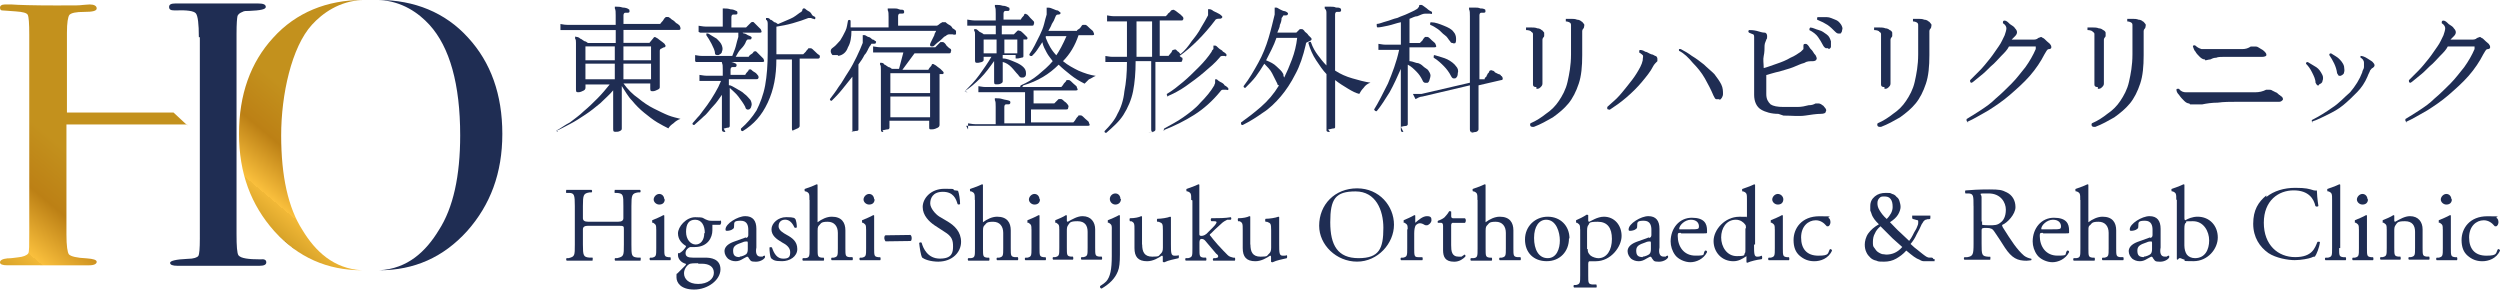 <?xml version="1.0" encoding="UTF-8"?><svg id="_レイヤー_2" xmlns="http://www.w3.org/2000/svg" xmlns:xlink="http://www.w3.org/1999/xlink" viewBox="0 0 504.15 58.39"><defs><style>.cls-1{fill:#1f2d53;}.cls-2{fill:url(#_名称未設定グラデーション_2);}.cls-3{fill:url(#_名称未設定グラデーション);}</style><linearGradient id="_名称未設定グラデーション" x1="52.67" y1="188.38" x2="83.07" y2="152.18" gradientTransform="translate(0 -143.8)" gradientUnits="userSpaceOnUse"><stop offset="0" stop-color="#c3911d"/><stop offset="0" stop-color="#d8a329"/><stop offset=".1" stop-color="#f1b837"/><stop offset=".1" stop-color="#fac03d"/><stop offset=".3" stop-color="#bc8015"/><stop offset=".5" stop-color="#c3911d"/></linearGradient><linearGradient id="_名称未設定グラデーション_2" x1="-7.06" y1="190.96" x2="26.54" y2="150.96" gradientTransform="translate(0 -143.8)" gradientUnits="userSpaceOnUse"><stop offset="0" stop-color="#c3911d"/><stop offset="0" stop-color="#d8a329"/><stop offset=".1" stop-color="#f1b837"/><stop offset=".1" stop-color="#fac03d"/><stop offset=".3" stop-color="#bc8015"/><stop offset=".5" stop-color="#c3911d"/></linearGradient></defs><path class="cls-1" d="M112.49,26.61h-.17v-.35c.7-.35,1.57-1.05,2.61-1.57.87-.7,1.92-1.39,2.79-2.26,1.05-.87,1.92-1.74,2.79-2.61s1.74-1.92,2.44-2.79h-4.88v.7s0,.35-.35.52-.7.35-1.05.35-.52,0-.52-.52v-9.41c0-.35,0-.7-.17-.87v-.35c0-.17.17,0,.35,0,0,0,.35,0,.7.35.17,0,.52.35.87.52.35,0,.52.35.7.35h5.57v-2.61h-11.15v-1.22c.17,0,.7.17,1.39.17h9.75v-1.92c0-.7,0-1.05-.17-1.39v-.35h.35c.35,0,.7,0,1.22.17.52,0,1.05.17,1.22.35.11,0,.17.12.17.35,0,.17,0,.35-.35.35h-.52c-.17,0-.35.17-.35.52v1.74h7.32c.17,0,.17-.17.35-.35.17-.17.35-.35.52-.7.17-.17.35-.35.35-.35h.52s.35.17.7.52c.35.17.52.35.87.7.35.17.52.35.7.52,0,0,.17.35.17.52s0,.35-.35.35h-11.15v2.61h5.23l.87-1.05c0-.17.35-.17.52,0,0,0,.35.17.52.35.17.17.52.35.7.52.17.17.52.35.52.52.17.17.17.35,0,.52-.35,0-.7.35-.87.35,0,0-.17.17-.17.35v7.32c0,.17,0,.35-.35.52s-.7.35-1.05.35-.52,0-.52-.52v-1.05h-5.4c.87,1.22,1.92,2.26,2.96,2.96,1.05.87,2.09,1.57,3.14,2.09s2.09,1.05,2.96,1.39,1.74.52,2.44.7c-.52.17-1.05.52-1.39.87-.52.35-.87.7-1.05,1.05-.7-.35-1.39-.7-2.26-1.22s-1.74-1.22-2.61-1.92-1.74-1.57-2.44-2.44c-.87-.87-1.39-1.92-2.09-2.96v8.54c0,.17,0,.35-.35.52s-.52.17-.87.17-.52,0-.52-.52v-7.84c-.7.87-1.74,1.74-2.61,2.61-1.05.87-1.92,1.57-2.96,2.26s-2.09,1.39-3.14,1.92-1.92,1.05-2.79,1.39l.35.17v.04ZM118.06,12.15h5.92v-2.79h-5.92v2.79ZM118.06,15.98h5.92v-3.14h-5.92v3.14ZM125.72,12.15h5.57v-2.79h-5.57s0,2.79,0,2.79ZM125.72,15.98h5.57v-3.14h-5.57s0,3.14,0,3.14Z"/><path class="cls-1" d="M146.28,26.61c-.35,0-.7,0-.7-.52v-6.97c-.52.7-1.05,1.57-1.74,2.26-.7.7-1.22,1.57-1.92,2.09-.7.7-1.39,1.22-1.92,1.74-.35,0-.35-.17-.35-.35.35-.35.87-1.05,1.39-1.57.52-.7,1.05-1.39,1.57-2.09s1.05-1.57,1.57-2.44.87-1.57,1.22-2.44h-4.35v-1.22c.17,0,.87.17,1.39.17h3.31v-1.22c0-.7,0-1.05-.17-1.39v-.35h.35c.35,0,.7,0,1.22.17.52,0,.87.17,1.22.35,0,0,.17,0,.17.35,0,0,0,.35-.35.35h-.52c-.17,0-.35.17-.35.52v1.05h2.96s.17-.35.35-.52c.17-.17.35-.35.35-.52,0,0,.35-.17.52,0,0,0,.35.35.7.52s.52.52.7.7c0,0,.17.35,0,.52,0,0,0,.17-.35.17h-5.57v1.22c.52,0,.87.35,1.57.7.52.35,1.05.52,1.57,1.05.52.35.87.87,1.22,1.22.17.35.35.87.17,1.22,0,.35-.35.7-.52.7h-.35s-.35-.17-.35-.52c-.35-.7-.87-1.39-1.39-2.09s-1.22-1.22-1.74-1.74v7.66s0,.35-.35.35-.52.17-.87.17l.35.7h0ZM140.18,12.33v-1.22c.17,0,.7.17,1.39.17h6.1c.17-.52.52-1.22.7-1.92.17-.7.35-1.39.52-1.92v-1.05h.35s.35,0,.7.35c.35,0,.52.17.87.35s.52.17.7.35c0,0,.17.17,0,.35,0,.17-.17.17-.35.17h-.35s-.17,0-.35.35c-.17.52-.52,1.05-1.05,1.57s-.7,1.05-1.05,1.57h2.61s.17-.35.52-.52.35-.35.52-.52c0,0,.35-.17.52,0l.7.7c.35.35.52.52.7.7,0,0,.17.35.17.52,0,0,0,.17-.35.17h-13.41l-.17-.17h.01ZM140.88,6.41v-1.22c.17,0,.87.17,1.39.17h3.48V1.71h.35c.35,0,.7,0,1.22.17.52,0,.87.17,1.22.35,0,0,.17,0,.17.35,0,.17,0,.35-.35.35h-.52c-.17,0-.35.17-.35.52v2.09h2.96s.17-.17.52-.52c.17-.17.35-.35.52-.52,0,0,.35-.17.52,0l.7.7c.35.35.52.52.7.7,0,0,.17.35.17.52,0,0,0,.17-.35.17h-12.02l-.35-.17h.02ZM144.89,11.11c-.35,0-.7,0-.7-.35,0-.52-.35-1.22-.7-1.92-.35-.7-.7-1.22-1.05-1.74v-.35h.35c.52.35,1.22.7,1.74,1.05.52.52.87.87,1.05,1.39s.17.87,0,1.22c0,.35-.35.52-.7.7h0ZM160.22,26.44c-.35,0-.52,0-.52-.52v-13.93h-3.14c0,3.31-.52,6.1-1.74,8.71s-2.79,4.35-5.05,5.75c0,0-.17,0-.35-.17v-.35c1.22-1.05,2.26-2.26,3.14-3.66.7-1.39,1.39-3.14,1.74-5.05.35-1.92.52-4.18.52-6.79v-5.4c0-.52,0-.87-.35-1.05v-.35h.35s.35,0,.52.35c.35,0,.52.35.87.52.35,0,.52.35.7.35.87-.35,1.57-.7,2.44-1.05s1.39-.87,1.92-1.22c.35-.17.52-.35.52-.52,0,0,0-.17.17-.35h.35s.35.35.7.52.52.35.7.7.52.35.7.52v.35s-.17.17-.35,0c-.17,0-.52-.17-.52-.17h-.52c-.87.35-1.92.7-3.14,1.05s-2.26.52-3.31.7v5.57h5.4s.35-.35.52-.52c.17-.35.52-.52.52-.7h.52c.17,0,.52.35.87.7s.52.52.87.7c0,.17.17.35,0,.52,0,0,0,.17-.35.17h-3.66v13.59s0,.35-.52.52c-.35.17-.7.35-1.05.35l.52.17h.01Z"/><path class="cls-1" d="M172.41,26.61c-.35,0-.52,0-.52-.35v-10.8c-.7.87-1.39,1.74-2.09,2.61s-1.39,1.57-2.09,2.26c-.23,0-.35-.12-.35-.35.52-.7,1.22-1.57,1.74-2.44.7-.87,1.22-1.92,1.92-2.96.7-1.05,1.22-2.09,1.74-3.14s.87-1.92,1.22-2.79v-1.57h.35c.17,0,.35.17.7.35.35,0,.7.35.87.52.35,0,.52.35.7.35,0,0,.17.17,0,.35,0,.17-.17.17-.35.17h-.52s-.17.35-.35.52c-.35.52-.52,1.22-1.05,1.74-.35.7-.7,1.22-1.22,1.92v13.06c0,.17,0,.35-.52.35s-.7.17-1.05.17h.87v.03ZM168.93,11.11h-1.05c-.17-.17-.35-.52-.35-.7,0-.35,0-.52.52-.87s.87-.87,1.39-1.39c.35-.52.7-1.22,1.05-1.92s.35-1.39.52-2.09c.17-.17.35-.17.52,0v1.39h7.66v-2.09c0-.7,0-1.05-.17-1.39v-.35h1.22c.35,0,.7,0,1.05.17.35.17.7,0,.87.17,0,0,.17,0,.17.35,0,.17,0,.35-.35.35h-.52c-.17,0-.35.17-.35.52v1.92h7.84s.35-.17.52-.35.35-.17.52-.35h.7s.35.35.7.52.52.35.7.7c.35.17.52.35.7.52v.7s-.35.17-.7,0h-.7s-.35,0-.7.35c-.17,0-.52.35-.87.7-.35.35-.7.52-1.05.87-.35.35-.52.52-.7.52-.35,0-.52,0-.52-.35,0-.17.17-.52.35-.87.17-.35.35-.7.52-1.05,0-.35.35-.7.35-.87h-17.07c0,1.22-.17,2.44-.7,3.31-.35,1.05-1.05,1.57-1.92,1.74l-.17-.17h.02ZM178.16,26.61c-.35,0-.52,0-.52-.52v-12.02c0-.52,0-.87-.17-1.05v-.35h.35s.35,0,.52.35c.17,0,.52.35.87.52.35,0,.52.35.7.35h1.39l.87-3.31h-6.1v-1.22c.17,0,.87.17,1.39.17h11.15s.35-.35.52-.52.35-.35.52-.52h.52c.17,0,.52.35.7.7.35.35.52.52.87.7,0,0,.17.35,0,.52,0,.17,0,.35-.35.35h-6.97l-2.44,3.31h5.23s.17-.35.35-.52c0,0,.35-.35.35-.52s.35-.17.52,0c0,0,.35.17.52.35.17.17.52.35.7.52s.35.35.52.52.17.35,0,.52h-.7v10.28s0,.35-.35.52-.7.35-1.22.35-.52,0-.52-.52v-1.22h-8.01v1.39s0,.35-.35.35-.7.17-1.05.17l.17.35h.02ZM179.55,18.77h8.01v-4.01h-8.01v4.01ZM179.55,23.65h8.01v-4.18h-8.01v4.18Z"/><path class="cls-1" d="M195.05,18.6c-.35,0-.35-.17-.35-.35.87-.87,1.92-1.92,2.79-3.14s1.74-2.44,2.44-3.66h-1.57v.7s0,.17-.35.35c-.17,0-.52.17-.87.17s-.52,0-.52-.52v-5.23c0-.35,0-.52-.17-.7v-.35h.35c.17,0,.52.35.7.52.35.17.7.35.87.52h2.44v-1.74h-5.75v-1.22c.17,0,.87.17,1.39.17h4.35v-1.39c0-.7,0-1.05-.17-1.39v-.35h.35c.35,0,.7,0,1.22.17.52,0,.87.17,1.22.35.11,0,.17.12.17.35q0,.35-.35.35h-.52c-.17,0-.35.17-.35.52v1.22h3.48s.17-.35.35-.52c.17-.17.35-.35.35-.52s.35-.17.52,0c.17,0,.35.35.7.7s.52.52.7.7c0,0,.17.35,0,.52,0,.17,0,.35-.35.35h-6.1v1.74h2.44s.17-.17.35-.35.17-.17.35-.35.35,0,.52,0,.52.35.7.52c.17.17.52.52.7.7.17.17.17.35,0,.52h-.7v3.31c0,.17,0,.35-.35.35-.17,0-.52.17-.87.17h-.35v-.7h-2.61v.7c.87,0,1.57.35,2.44.7s1.39.7,1.74,1.05.52.7.52,1.22c0,.35,0,.7-.52.87h-.52s-.35-.17-.52-.52c-.52-.52-.87-1.05-1.39-1.57-.52-.52-1.05-.87-1.74-1.05v3.83c0,.17,0,.35-.35.52s-.52.17-.87.17-.52,0-.52-.52v-4.18c-.87,1.22-1.74,2.44-2.79,3.48s-2.09,1.92-3.14,2.61l.52.17v.03ZM195.22,26.09v-1.22c.17,0,.87.17,1.39.17h4.18v-3.48c0-.7,0-1.05-.17-1.39v-.35h.35c.35,0,.7,0,1.22.17s1.05.17,1.39.35c0,0,.17,0,.17.35,0,0,0,.35-.35.35h-.52c-.17,0-.35.17-.35.52v3.31h4.18v-6.27h-9.41v-1.22c.17,0,.87.17,1.39.17h15.33s.35-.35.52-.7c.35-.35.52-.52.52-.7h.52c.17,0,.52.35.87.7s.7.52.7.7.17.35.17.52c0,0,0,.17-.35.17h-8.54v2.61h4.18l.87-.87h.52c.17,0,.52.35.7.52.35.17.52.52.7.7,0,0,.17.35,0,.52,0,.17,0,.35-.35.35h-7.14v2.61h8.54s.35-.35.52-.7.52-.52.52-.7h.52c.17,0,.52.35.87.7s.7.52.7.7.17.35.17.52c0,0,0,.17-.35.17h-24.56l.35.7.03.02ZM198.36,10.76h2.61v-2.79h-2.61v2.79ZM202.54,10.76h2.61v-2.79h-2.61v2.79ZM206.02,17.73c-.35,0-.35-.35-.17-.52,1.22-.52,2.44-1.22,3.48-2.09s2.09-1.74,2.96-2.79c-.35-.52-.87-1.05-1.22-1.74s-.7-1.22-.87-2.09c-.35.52-.7,1.05-1.05,1.57s-.7.87-1.05,1.22c-.35,0-.52,0-.52-.35.35-.52.7-1.05,1.05-1.74.35-.7.7-1.39,1.05-2.09.35-.7.7-1.57.87-2.26s.35-1.39.52-1.92v-1.39h.35s.35,0,.7.17.52.17.87.35c.35,0,.52.17.7.35.17,0,.17.17.17.35,0,0-.17.17-.35.17-.35,0-.52,0-.7.52s-.35.87-.7,1.39c-.17.52-.52,1.05-.7,1.39h5.75s0-.17.35-.35.35-.35.52-.52c0,0,.17-.35.35-.35h.52c.17,0,.52.35.87.7s.7.52.7.7c0,0,.17.35.17.52,0,0,0,.17-.35.17h-2.79c-.7,2.09-1.74,3.83-3.14,5.23,1.05.87,2.09,1.39,3.14,1.92,1.22.52,2.26.87,3.48,1.05-.52.17-.87.52-1.39.7-.35.35-.7.7-.87.87-1.05-.52-1.92-1.05-2.79-1.74s-1.74-1.39-2.44-2.09c-1.92,1.92-4.18,3.31-7.14,4.18l-.35.52h.02ZM212.81,11.46c.87-1.22,1.57-2.61,2.26-4.18h-4.18v.35c.52,1.39,1.22,2.61,2.26,3.66l-.35.17h.01Z"/><path class="cls-1" d="M232.67,26.61c-.35,0-.52,0-.52-.52v-13.76h-3.14c0,2.26-.17,4.35-.52,6.1-.35,1.74-1.05,3.31-1.92,4.7s-2.09,2.44-3.48,3.66c-.35,0-.35-.17-.35-.35,1.05-1.05,2.09-2.26,2.61-3.48.7-1.22,1.22-2.79,1.39-4.53.35-1.74.52-3.66.52-5.92h-4.35v-1.22c.17,0,.87.17,1.39.17h2.96v-7.14h-4.01v-1.22c.17,0,.7.17,1.39.17h10.45l.35-.35c0-.17.35-.35.52-.52,0,0,.17-.35.35-.35,0,0,.35-.17.52,0,0,0,.35.17.52.35.17.17.52.35.7.52s.35.35.52.52c0,0,.17.35,0,.52-.17.17,0,.17-.35.17h-4.35v7.14h1.74c.17,0,0-.17.35-.35,0-.17.35-.35.35-.52s.17-.35.35-.35c0,0,.35-.17.52,0,0,0,.17.17.35.35.17,0,.35.35.52.52.87-.7,1.57-1.57,2.26-2.61.7-.87,1.39-1.74,1.92-2.79.52-.87,1.05-1.74,1.39-2.44v-1.22h.35c.17,0,.52.17.7.35.35.17.7.35,1.05.52s.52.35.7.52c0,0,.17.17,0,.35,0,0-.17.17-.35.17-.52,0-.87,0-1.05.35-1.05,1.39-2.26,2.79-3.48,4.01-1.22,1.22-2.44,2.26-3.66,3.14.17.17.35.35.52.35,0,0,.17.35,0,.52,0,.17,0,.35-.35.35h-5.05v13.59c0,.17,0,.35-.52.52s-.7.17-.87.17l1.05-.17h0ZM229.19,11.46h3.14v-7.14h-3.14v7.14ZM234.94,26.44c-.17,0-.35-.35-.17-.52,1.22-.7,2.61-1.39,3.83-2.26s2.44-1.74,3.48-2.96c1.05-1.05,2.09-2.26,2.79-3.48,0-.17.17-.35.17-.52v-.7h.35s.35.35.7.52c.35.17.7.35.87.7.35.17.52.35.7.52,0,0,.17.35,0,.35,0,0-.17.17-.35,0h-.7s-.35,0-.52.35c-1.57,1.92-3.31,3.48-5.23,4.7s-4.01,2.26-6.27,3.14l.35.17h0ZM235.64,19.47c-.17,0-.35-.17-.35-.52,1.22-.7,2.26-1.57,3.31-2.44s2.09-1.92,3.14-2.96c1.05-1.05,1.92-2.09,2.61-3.14,0-.17.17-.35.35-.52v-.7h.35c.17,0,.35.17.7.52s.7.35.87.7c.35.17.52.35.7.52v.35s-.17.17-.35,0h-.52s-.35,0-.52.35c-.87,1.05-1.92,1.92-3.14,2.96-1.22,1.05-2.44,1.92-3.66,2.79s-2.61,1.57-3.83,2.09h.35,0Z"/><path class="cls-1" d="M250.61,25.22c-.35,0-.35-.17-.35-.52,1.22-.87,2.61-1.92,4.01-3.14s2.61-2.61,3.66-4.35c0,0-.35,0-.35-.35-.35-.7-.7-1.39-1.05-2.09s-1.05-1.39-1.57-1.92c-.52.87-1.22,1.92-1.74,2.61s-1.39,1.57-2.09,2.26c-.23,0-.35-.12-.35-.35,1.22-1.57,2.09-3.14,2.96-4.7s1.57-3.31,2.09-5.05.87-3.31,1.22-4.7v-1.39h.35c.17,0,.35.17.7.35s.7.35.87.35.52.17.7.35c0,0,.17.17,0,.35,0,0,0,.17-.35.17h-.52s-.17.35-.35.52c0,.52-.17,1.05-.35,1.39,0,.52-.35,1.05-.52,1.57h3.83l.35-.35.35-.35h.52s.35.17.52.52c.17.17.52.35.7.7.17.17.35.35.52.52.17.17.17.35,0,.52l-.7.35c-.17,0-.35.17-.35.52-.52,2.26-1.22,4.35-2.09,5.92-.87,1.74-1.92,3.31-2.96,4.53-1.05,1.22-2.26,2.44-3.66,3.31-1.22.87-2.61,1.74-4.01,2.44h.01ZM258.97,15.64c.52-1.05,1.05-2.26,1.57-3.66s.87-2.79,1.05-4.35h-4.18c-.52,1.57-1.39,3.14-2.09,4.53.87.35,1.57.7,2.09,1.22s1.05.87,1.39,1.57c0,.17,0,.35.17.7h0ZM268.2,26.61c-.35,0-.7,0-.7-.35v-11.32c-.7-.7-1.39-1.74-2.09-2.79-.7-1.05-1.22-2.26-1.57-3.48,0-.17.35-.35.52-.17.35,1.05.87,1.92,1.39,2.61s1.05,1.39,1.74,2.09V2.75c0-.52,0-.7-.35-1.05v-.35h1.22c.35,0,.7,0,1.05.17.35,0,.7,0,.87.17.11,0,.17.12.17.35q0,.35-.35.35h-.52c-.17,0-.35.17-.35.52v11.32c1.05.7,2.26,1.22,3.48,1.57,1.22.35,2.44.7,3.66.87-.52.17-1.05.52-1.39,1.05-.35.35-.7.87-.87,1.22-.7-.17-1.39-.52-2.26-1.05s-1.74-1.05-2.61-1.74v9.41c0,.17,0,.35-.35.35s-.52.17-1.05.17l.35.52h.01Z"/><path class="cls-1" d="M283.01,26.61c-.35,0-.52,0-.52-.52v-12.19c-.7,1.57-1.39,3.14-2.26,4.7-.87,1.39-1.74,2.79-2.61,3.83-.17,0-.35,0-.52-.35.87-1.39,1.74-3.14,2.79-5.23.87-2.09,1.74-4.35,2.26-6.79h-4.18v-1.22c.17,0,.87.17,1.39.17h3.14v-4.53c-.87.17-1.74.52-2.61.7-.87.17-1.57.35-2.09.35,0,0-.17,0-.17-.35v-.35c.52,0,1.22-.35,1.92-.52s1.39-.52,2.26-.7c.7-.35,1.39-.52,2.09-.87s1.22-.52,1.74-.87c.17,0,.35-.35.52-.52,0-.17,0-.35.17-.35h.35c.17,0,.52.35,1.05.7.35.35.7.52,1.05.7v.35s-.17.17-.35,0h-1.05c-.52,0-1.05.35-1.57.52-.52,0-1.05.35-1.57.52v4.88h2.09s.35-.35.52-.52c.17-.35.35-.52.52-.7h.52c.17,0,.52.35.87.7.35.35.7.52.7.7,0,0,.17.35.17.52,0,0,0,.17-.35.17h-5.05v2.79c.35,0,.87.17,1.39.35.52,0,1.05.35,1.39.7s.87.52,1.05.87c.35.52.52.87.35,1.39s-.17.87-.52,1.05h-.52s-.35,0-.52-.52c-.35-.7-.7-1.22-1.22-1.74-.52-.52-1.05-1.05-1.74-1.39v12.02s0,.35-.52.35c-.35,0-.7.17-.87.17l.52,1.05v-.02ZM296.94,26.61c-.35,0-.52,0-.52-.52v-8.88l-9.58,2.26c-.52,0-1.05.35-1.39.52l-.52-1.05h1.74l9.75-2.26V3.27c0-.7,0-1.05-.17-1.39v-.35h1.22c.35,0,.7,0,1.05.17.35,0,.52,0,.87.17.11,0,.17.12.17.35,0,.17,0,.35-.35.35h-.52c-.17,0-.35.17-.35.52v12.89h1.05c0-.35.17-.35.35-.52,0,0,0-.17.17-.35,0-.17.17-.35.35-.52,0-.17.17-.35.17-.35,0,0,.35-.17.52,0,0,0,.35,0,.52.35l.7.35c.17,0,.52.17.52.35.17,0,.35.35.35.52s0,.35-.35.35l-4.53,1.05v8.88s0,.35-.52.52c-.35,0-.7.17-1.05.17l.35-.17h0ZM293.46,8.67s-.35.17-.52,0c-.17,0-.35,0-.52-.35-.35-.35-.52-.87-1.05-1.22s-.87-.87-1.39-1.22-1.05-.7-1.57-.87v-.35s0-.17.17-.17c.87,0,1.74.35,2.61.7s1.57.7,1.92,1.22c.35.35.52.87.52,1.39s0,.87-.35,1.05l.17-.17h0ZM293.63,15.81h-.52c-.17,0-.35-.17-.52-.52-.35-.7-.87-1.39-1.39-1.92s-1.22-1.22-2.09-1.74c0-.35,0-.52.17-.52,1.05.35,1.92.52,2.61.87s1.39.87,1.74,1.39c.35.35.52.87.35,1.39,0,.52-.17.87-.52,1.05h.17,0Z"/><path class="cls-1" d="M309.84,17.56c-.52,0-.7-.17-.7-.52V6.93c0-.17,0-.35-.35-.52,0-.17-.52-.35-1.05-.35v-.52h1.05c.35,0,.87,0,1.22.17.35,0,.7.17.87.35.17,0,.35.35.52.52v.7c0,.17-.35.35-.35.7v8.71c0,.35,0,.52-.35.87s-.52.35-.87.35v-.35h.01ZM308.97,25.57c-.35,0-.52-.35-.35-.7,1.22-.52,2.26-1.22,3.14-1.92,1.05-.7,1.92-1.57,2.61-2.61s1.39-2.26,1.74-3.83.7-3.31.7-5.57v-5.75c0-.35,0-.52-.35-.7,0,0-.35-.17-.7-.17v-.35c0-.11,0-.17,0-.17h1.05c.35,0,.87,0,1.22.17.35,0,.7.17.87.35.17,0,.35.35.52.52s0,.52,0,.7-.35.35-.35.7v4.88c0,2.26-.17,4.18-.7,5.75-.52,1.57-1.22,2.96-2.09,4.01s-1.92,1.92-3.14,2.79c-1.22.7-2.44,1.39-3.83,1.92h-.35v-.02Z"/><path class="cls-1" d="M324.47,22.09s-.35,0-.35-.17v-.35c.52-.52,1.22-1.05,1.92-1.74s1.39-1.57,2.09-2.44c.7-.87,1.39-1.74,1.92-2.61s1.05-1.74,1.22-2.61c0-.52.17-.87,0-1.05,0,0-.35-.35-.7-.52v-.35s0-.17.17-.17.52,0,1.05.35c.35,0,.7.35,1.22.52.35,0,.7.35.87.35s.35.35.35.52v.52l-.35.35s-.35.35-.52.7c-.52,1.05-1.39,2.09-2.26,3.14-.87,1.05-1.92,2.09-3.14,3.14s-2.26,1.74-3.31,2.44h-.17v-.02ZM346.77,20h-.7c-.17,0-.35-.35-.52-.7-.52-1.22-1.05-2.26-1.74-3.48s-1.57-2.26-2.44-3.14c-.87-1.05-1.74-1.92-2.79-2.44v-.35h.35c.7.35,1.57.87,2.26,1.39.87.52,1.57,1.05,2.44,1.74.7.7,1.39,1.22,2.09,1.92.52.7,1.05,1.39,1.39,2.09.35.7.35,1.39.35,1.92s-.35,1.05-.7,1.22v-.17h0Z"/><path class="cls-1" d="M358.61,22.96c-1.39,0-2.61-.35-3.48-.87s-1.39-1.57-1.39-2.96V7.45c0-.17,0-.35-.17-.52,0,0-.52-.17-.87-.35-.17-.17-.17-.35,0-.52.35,0,.87,0,1.57.17s1.05.35,1.57.35c.35,0,.52.35.52.7s0,.52-.17.7c0,.17-.35.7-.35,1.22s0,1.39-.17,2.09,0,1.57,0,2.44c.7-.17,1.57-.52,2.61-.87s1.92-.7,2.79-1.22c.87-.35,1.57-.87,2.09-1.22.17-.17.35-.35.52-.52v-.7c0-.35.17-.35.52-.35.17,0,.52.35.7.7s.52.52.7.87.35.52.52.7c.17.35.35.7.17.87,0,.17-.35.35-.7.35-.7,0-1.22,0-1.74.35-.7.17-1.39.52-2.26.87s-1.74.52-2.79.87c-.87.17-1.92.52-2.61.7v3.83c0,1.05.35,1.57.87,2.09.52.35,1.39.52,2.61.52h2.79c.87,0,1.57-.17,2.26-.35.7,0,1.05-.17,1.39-.35h.7c.17,0,.52.17.7.35.17,0,.35.35.52.52.17.17.35.52.17.7,0,.35-.35.52-1.05.52-.87,0-1.92.17-3.14.35s-2.79,0-4.35,0l-1.04-.35h0ZM368.71,9.72h-.52s-.35-.17-.52-.52c-.35-.7-.7-1.22-1.05-1.74s-1.05-1.05-1.74-1.39c0-.17,0-.35.17-.52.52,0,1.05.35,1.74.52s1.05.52,1.57.87.7.87.87,1.39v1.05c0,.35-.35.52-.52.52v-.17h0ZM371.32,6.76h-.52c-.17,0-.35,0-.7-.35-.52-.52-1.05-1.05-1.57-1.39s-1.22-.7-2.09-1.05v-.35c0-.11.06-.17.17-.17h1.74c.7,0,1.22.35,1.74.52.52.17.87.52,1.22,1.05.17.35.35.7.17,1.05,0,.35-.17.52-.35.7h.19Z"/><path class="cls-1" d="M380.03,17.56c-.52,0-.7-.17-.7-.52V6.93c0-.17,0-.35-.35-.52,0-.17-.52-.35-1.05-.35v-.52h1.05c.35,0,.87,0,1.22.17.35,0,.7.17.87.35.17,0,.52.35.52.52v.7c0,.17-.35.35-.35.7v8.71c0,.35,0,.52-.35.87s-.52.35-.87.35v-.35h.01ZM378.98,25.57c-.35,0-.52-.35-.35-.7,1.22-.52,2.26-1.22,3.14-1.92,1.05-.7,1.92-1.57,2.61-2.61s1.39-2.26,1.74-3.83.7-3.31.7-5.57v-5.75c0-.35,0-.52-.35-.7,0,0-.35-.17-.7-.17v-.52h1.05c.35,0,.87,0,1.22.17.35,0,.7.17.87.35.17,0,.35.35.52.52s0,.52,0,.7-.35.35-.35.7v4.88c0,2.26-.17,4.18-.7,5.75-.52,1.57-1.22,2.96-2.09,4.01s-1.92,1.92-3.14,2.79c-1.22.7-2.44,1.39-3.83,1.92h-.35v-.02Z"/><path class="cls-1" d="M396.93,24.7s-.17,0-.35-.35v-.35c.87-.52,1.74-1.05,2.79-1.74s2.09-1.39,3.14-2.44c1.05-.87,2.09-1.92,3.14-2.96,1.05-1.05,1.92-2.26,2.79-3.31.87-1.22,1.57-2.44,2.09-3.66v-.52h-5.4c-.35.7-.87,1.22-1.57,1.92s-1.22,1.39-2.09,2.09c-.7.7-1.39,1.39-2.09,1.92s-1.22,1.05-1.74,1.39c-.35,0-.35-.17-.35-.52.52-.52,1.22-1.22,1.92-1.92s1.39-1.57,2.09-2.44,1.22-1.74,1.74-2.44.87-1.57,1.22-2.26c.17-.52.35-1.05.35-1.39s-.17-.7-.7-1.05c0-.35,0-.52.35-.52s.7.35,1.05.7c.52.35.87.52,1.05.87.52.52.52,1.05,0,1.57l-.35.35s-.17.17-.35.35h4.18c.52,0,.87,0,1.22-.35.17,0,.35-.17.52-.17s.17,0,.35.17c.17,0,.52.35.87.7s.7.52.7.7c.17.17.17.35.17.52s-.17.35-.52.35-.52.52-.87,1.05c-.7,1.39-1.74,2.96-2.96,4.35s-2.61,2.61-4.01,3.83-2.96,2.26-4.35,3.14c-1.57.87-2.96,1.74-4.18,2.26l.17.17h-.02Z"/><path class="cls-1" d="M423.06,17.56c-.52,0-.7-.17-.7-.52V6.93c0-.17,0-.35-.35-.52,0-.17-.52-.35-1.05-.35v-.52h1.05c.35,0,.87,0,1.22.17.35,0,.7.17.87.35.17,0,.52.35.52.52v.7c0,.17-.35.35-.35.7v8.71c0,.35,0,.52-.35.87s-.52.35-.87.35v-.35h.01ZM422.19,25.57c-.35,0-.52-.35-.35-.7,1.22-.52,2.26-1.22,3.14-1.92,1.05-.7,1.92-1.57,2.61-2.61s1.39-2.26,1.74-3.83.7-3.31.7-5.57v-5.75c0-.35,0-.52-.35-.7,0,0-.35-.17-.7-.17v-.52h1.05c.35,0,.87,0,1.22.17.35,0,.7.17.87.35.17,0,.35.35.52.52s0,.52,0,.7-.35.35-.35.7v4.88c0,2.26-.17,4.18-.7,5.75-.52,1.57-1.22,2.96-2.09,4.01s-1.92,1.92-3.14,2.79c-1.22.7-2.44,1.39-3.83,1.92h-.35v-.02Z"/><path class="cls-1" d="M441.52,20.87c-.35,0-.7-.17-1.05-.52s-.7-.7-1.05-1.22c-.35-.35-.52-.7-.52-1.05,0,0,0-.17.17-.17h.35c.35.52.87.7,1.39.7h13.93c.87,0,1.57-.17,2.26-.52h.52c.17,0,.52,0,.7.17,0,0,.35.17.7.35.17,0,.52.35.7.52.17,0,.35.35.52.35.17.17.35.52.17.7s-.35.35-.7.35h-8.54c-1.39,0-2.61,0-3.83.17-1.22,0-2.26.17-3.14.35h-2.44l-.17-.17h.03ZM444.66,11.99c-.35,0-.7-.17-1.05-.52s-.7-.7-.87-1.05c-.35-.35-.35-.7-.52-1.05,0-.17.17-.35.52-.17.35.35.7.52,1.22.7h8.19c.7,0,1.22-.17,1.74-.52h1.05c.35,0,.7.35,1.05.52s.52.35.7.52c.35.35.35.52.35.7s-.35.35-.87.35h-7.84c-.52,0-1.05,0-1.39.17-.52,0-.87.17-1.22.35-.35,0-.7.17-1.05.17v-.17h-.01Z"/><path class="cls-1" d="M467.65,17.21h-.35s-.17-.17-.35-.52c0-.7-.35-1.39-.7-2.09s-.7-1.22-1.22-1.74c0-.17,0-.35.35-.35.52.35,1.22.7,1.74,1.05s.87.87,1.22,1.57c.17.35.17.87,0,1.22,0,.35-.35.52-.7.7v.17h.01ZM466.43,24.7c-.17,0-.35-.35-.17-.52,1.39-.7,2.79-1.57,4.01-2.44,1.39-.87,2.44-2.09,3.66-3.14,1.05-1.22,1.92-2.61,2.44-4.01,0-.35.35-.7.35-1.05v-.87c0-.52-.35-.87-.7-1.05v-.35c.35,0,.87.17,1.39.52s.87.52,1.05.7c.52.52.52.87,0,1.22-.17,0-.35.35-.52.52,0,.17-.35.7-.52,1.22-.52,1.22-1.22,2.26-2.09,3.14s-1.74,1.74-2.79,2.61-2.09,1.39-3.14,1.92c-1.05.52-2.09,1.05-3.14,1.39l.17.17v.02ZM472,15.29h-.35s-.17-.17-.35-.52c-.17-1.39-.87-2.61-1.57-3.66,0-.17,0-.35.35-.35.52.35,1.22.7,1.57,1.05s.87.87,1.05,1.57c0,.35.17.87,0,1.22,0,.35-.35.52-.7.7h0Z"/><path class="cls-1" d="M485.42,24.7s-.17,0-.35-.35v-.35c.87-.52,1.74-1.05,2.79-1.74s2.09-1.39,3.14-2.44c1.05-.87,2.09-1.92,3.14-2.96,1.05-1.05,1.92-2.26,2.79-3.31.87-1.22,1.57-2.44,2.09-3.66v-.52h-5.4c-.35.7-.87,1.22-1.57,1.92s-1.22,1.39-2.09,2.09c-.7.7-1.39,1.39-2.09,1.92s-1.22,1.05-1.74,1.39c-.35,0-.35-.17-.35-.52.52-.52,1.22-1.22,1.92-1.92s1.39-1.57,2.09-2.44,1.22-1.74,1.74-2.44.87-1.57,1.22-2.26c.17-.52.35-1.05.35-1.39s-.17-.7-.7-1.05c0-.35,0-.52.35-.52s.7.35,1.05.7c.52.35.87.52,1.05.87.52.52.52,1.05,0,1.57l-.35.35s-.17.17-.35.35h4.18c.52,0,.87,0,1.22-.35.17,0,.35-.17.52-.17s.17,0,.35.17c.17,0,.52.35.87.7s.7.52.7.7c.17.17.17.35.17.52s-.17.35-.52.35-.52.52-.87,1.05c-.7,1.39-1.74,2.96-2.96,4.35s-2.61,2.61-4.01,3.83-2.96,2.26-4.35,3.14c-1.57.87-2.96,1.74-4.18,2.26l.17.17h-.02Z"/><path class="cls-1" d="M118.57,45.53c-.68,0-1.02.24-1.02.71v3.06c0,2.24.1,2.55,1.33,2.65h.61c.1.1,0,.51,0,.61h-5.2c-.1,0-.2-.41,0-.51h.41c1.22-.31,1.22-.51,1.22-2.75v-7.75c0-2.24-.1-2.65-1.22-2.65h-.51c-.1-.1,0-.51,0-.61h5.1c.1,0,.2.41,0,.51h-.41c-1.22.2-1.33.51-1.33,2.75v2.45c0,.47.34.71,1.02.71h6.12c.68,0,1.02-.24,1.02-.71v-2.45c0-2.24,0-2.55-1.33-2.65h-.41c-.1-.1,0-.51,0-.61h5.1c.1,0,.2.41,0,.51h-.41c-1.22.2-1.33.51-1.33,2.75v7.75c0,2.24,0,2.55,1.33,2.65h.51c.1.1,0,.51,0,.61h-5.1c-.1,0-.2-.41,0-.51h.41c1.33-.31,1.33-.51,1.33-2.75v-3.06c0-.61,0-.71-1.02-.71,0,0-6.22,0-6.22,0Z"/><path class="cls-1" d="M132.33,46.25c0-.82,0-.92-.61-1.33h-.2v-.51c.51-.2,1.73-.71,2.24-1.02.1,0,.2,0,.2.1v6.53c0,1.53,0,1.73.82,1.84h.41c.1.2.1.51,0,.61h-4.08c-.1,0-.2-.41,0-.51h.41c.82-.2.82-.41.82-1.94v-3.77h-.01ZM134.06,40.13c0,.82-.51,1.12-1.12,1.12s-1.12-.51-1.12-1.02.51-1.12,1.12-1.12,1.02.51,1.02,1.12l.1-.1h0Z"/><path class="cls-1" d="M145.29,44.41c.2.1.2.82-.1.92h-1.53v1.12c0,1.43-.92,3.37-3.57,3.37s-.71,0-.92,0c-.31.1-.92.51-.92,1.22s.51.92,1.53.92h2.55c.92,0,2.96.2,2.96,2.35s-2.55,4.08-5.3,4.08-3.57-1.43-3.57-2.45,0-.61.2-.82c.41-.41.92-.92,1.43-1.43.2-.2.41-.41.2-.51-.82-.2-1.53-.92-1.53-1.73s0-.2.31-.41c.41-.2.82-.61,1.12-1.02.1-.1.2-.31.2-.41-.71-.41-1.63-1.22-1.63-2.55s1.63-3.26,3.47-3.26,1.53.2,2.04.41c.71.31.82.31,1.33.31h1.73v-.1h0ZM140.8,53.08c-.71,0-1.53,0-1.84.2-.51.31-1.02,1.02-1.02,1.84,0,1.12.92,2.14,2.86,2.14s3.16-1.02,3.16-2.24-.92-1.84-2.45-1.84h-.71v-.1ZM142.13,46.96c0-1.43-.61-2.65-1.94-2.65s-1.84.92-1.84,2.45.92,2.55,1.94,2.55,1.73-.92,1.73-2.24l.1-.1h0Z"/><path class="cls-1" d="M150.49,47.98c.31-.1.41-.31.41-.61v-1.02c0-.82-.2-1.84-1.53-1.84s-1.33.31-1.33.92c0,.31,0,.61-.2.71-.31.31-.92.41-1.22.41s-.31-.1-.31-.31c0-1.12,2.45-2.65,3.98-2.65s2.24.92,2.24,2.55v3.77c-.2,1.02,0,1.84.82,1.84s.41,0,.51-.1c.1,0,.2-.1.31-.1s.1.1.1.31-.71.92-1.84.92-1.02-.2-1.43-.71c0-.1-.2-.31-.31-.31s-.41.2-.82.41c-.51.31-.92.51-1.53.51s-1.12-.2-1.53-.51c-.41-.41-.71-.92-.71-1.53s.41-1.33,1.73-1.84l2.55-.92.1.1h0ZM149.16,51.75c.41,0,1.12-.31,1.33-.51s.31-.51.31-1.02v-1.22c0-.2,0-.31-.2-.31s-.51,0-.92.2c-1.22.41-1.84.71-1.84,1.63s.31,1.33,1.33,1.33v-.1h-.01Z"/><path class="cls-1" d="M160.38,44.1c.2.51.31,1.12.31,1.73,0,.1-.41.2-.51,0-.41-.92-1.02-1.53-1.84-1.53s-1.33.51-1.33,1.33.92,1.33,1.63,1.73c1.12.61,2.14,1.33,2.14,2.86s-1.53,2.45-3.06,2.45-1.73-.2-2.24-.61c-.2-.41-.31-1.43-.31-2.14.1-.1.41-.1.51,0,.41,1.22,1.02,2.24,2.24,2.24s1.43-.41,1.43-1.33-.82-1.53-1.63-1.94c-1.22-.71-2.14-1.43-2.14-2.65s1.33-2.45,2.96-2.45,1.73.2,1.84.41v-.1Z"/><path class="cls-1" d="M163.23,40.33c0-1.22,0-1.43-.71-1.73h-.2c-.1-.2-.1-.51,0-.51.51-.2,1.53-.51,2.35-.92,0,0,.2,0,.2.1v7.55c.82-.61,1.84-1.12,2.86-1.12,2.04,0,2.75,1.22,2.75,2.75v3.57c0,1.53,0,1.73.82,1.84h.61c.1.2.1.51,0,.61h-4.18c-.1,0-.2-.41,0-.51h.41c.82-.2.82-.41.82-1.94v-3.06c0-1.33-.71-2.24-2.04-2.24s-1.33.31-1.63.61-.41.41-.41,1.22v3.57c0,1.53,0,1.73.82,1.84h.41c.1.1.1.51,0,.61h-4.18c-.1,0-.2-.41,0-.51h.51c.82-.1.82-.41.82-1.94v-9.79h-.03Z"/><path class="cls-1" d="M174.65,46.25c0-.82,0-.92-.61-1.33h-.2v-.51c.51-.2,1.73-.71,2.24-1.02.1,0,.2,0,.2.1v6.53c0,1.53,0,1.73.82,1.84h.41c.1.2.1.51,0,.61h-4.08c-.1,0-.2-.41,0-.51h.41c.82-.2.82-.41.82-1.94v-3.77h-.01ZM176.38,40.13c0,.82-.51,1.12-1.12,1.12s-1.12-.51-1.12-1.02.51-1.12,1.12-1.12,1.02.51,1.02,1.12l.1-.1h0Z"/><path class="cls-1" d="M183.6,47.38c.19.12.27.44.25.73s-.04.41-.24.49l-5.03.07c-.18-.22-.26-.54-.25-.73s.04-.41.24-.49l5.03-.07Z"/><path class="cls-1" d="M189.34,52.77c-1.84,0-2.96-.51-3.37-.82-.31-.51-.51-2.04-.61-2.96.1-.1.41-.2.51,0,.31,1.12,1.22,3.16,3.67,3.16s2.65-1.22,2.65-2.45-.2-2.04-1.73-2.96l-2.04-1.33c-1.02-.71-2.35-1.94-2.35-3.67s1.63-3.67,4.38-3.67,1.43.1,2.04.31c.31,0,.61.1.71.1.2.51.41,1.73.41,2.65,0,.1-.41.2-.51,0-.31-1.02-.82-2.45-2.96-2.45s-2.55,1.43-2.55,2.35,1.02,2.14,1.84,2.65l1.73,1.02c1.33.82,2.65,2.04,2.65,4.08s-1.73,3.98-4.59,3.98h.12Z"/><path class="cls-1" d="M196.58,40.33c0-1.22,0-1.43-.71-1.73h-.2c-.1-.2-.1-.51,0-.51.51-.2,1.53-.51,2.35-.92,0,0,.2,0,.2.1v7.55c.82-.61,1.84-1.12,2.86-1.12,2.04,0,2.75,1.22,2.75,2.75v3.57c0,1.53,0,1.73.82,1.84h.61c.1.2.1.51,0,.61h-4.18c-.1,0-.2-.41,0-.51h.41c.82-.2.82-.41.82-1.94v-3.06c0-1.33-.71-2.24-2.04-2.24s-1.33.31-1.63.61-.41.41-.41,1.22v3.57c0,1.53,0,1.73.82,1.84h.41c.1.1.1.51,0,.61h-4.18c-.1,0-.2-.41,0-.51h.51c.82-.1.82-.41.82-1.94v-9.79h-.03Z"/><path class="cls-1" d="M208,46.25c0-.82,0-.92-.61-1.33h-.2v-.51c.51-.2,1.73-.71,2.24-1.02.1,0,.2,0,.2.1v6.53c0,1.53,0,1.73.82,1.84h.41c.1.2.1.51,0,.61h-4.08c-.1,0-.2-.41,0-.51h.41c.82-.2.82-.41.82-1.94v-3.77h-.01ZM209.73,40.13c0,.82-.51,1.12-1.12,1.12s-1.12-.51-1.12-1.02.51-1.12,1.12-1.12,1.02.51,1.02,1.12l.1-.1h0Z"/><path class="cls-1" d="M213.61,46.25c0-.82,0-.92-.61-1.33h-.2v-.51c.51-.2,1.73-.71,2.14-1.02,0,0,.2,0,.2.1v1.02c0,.13.07.2.2.2.92-.51,1.94-1.12,2.96-1.12,1.73,0,2.55,1.22,2.55,2.65v3.67c0,1.53,0,1.73.82,1.84h.51c.1.2.1.51,0,.61h-4.08c-.1,0-.2-.41,0-.51h.41c.82-.2.82-.41.82-1.94v-3.16c0-1.22-.51-2.14-2.04-2.14s-1.53.31-1.84.71c-.31.41-.31.71-.31,1.33v3.26c0,1.53,0,1.73.82,1.84h.41c.1.2.1.51,0,.61h-3.98c-.1,0-.2-.41,0-.51h.41c.82-.2.82-.41.82-1.94v-3.77.1h-.01Z"/><path class="cls-1" d="M224.21,46.25c0-.82,0-.92-.61-1.33h-.2v-.51c.51-.2,1.73-.71,2.24-1.02.1,0,.2,0,.2.1v7.85c0,1.53-.1,2.65-.41,3.37-.61,1.53-1.73,2.55-3.26,3.47-.31,0-.41-.31-.31-.51.51-.31.92-.61,1.22-.92.82-.92,1.12-2.45,1.12-5.1v-5.4h0ZM226.05,40.13c0,.71-.51,1.12-1.12,1.12s-1.12-.51-1.12-1.12.51-1.12,1.12-1.12,1.02.51,1.02,1.12h.1,0Z"/><path class="cls-1" d="M230.33,49.31c0,1.43.41,2.45,2.04,2.45s1.22-.2,1.73-.61c.31-.31.41-.61.41-1.22v-3.47c0-1.43-.1-1.43-.82-1.73h-.31c-.1-.2-.1-.51,0-.61.82,0,2.04-.2,2.55-.41.1,0,.2,0,.2.1v5.4c0,1.73,0,2.35.71,2.35s.51,0,.82-.1c.1.1.1.51,0,.61-.82.2-2.04.41-2.86.82-.1,0-.2,0-.31-.1v-.92c0-.2,0-.31-.2-.31-.61.41-1.73,1.12-2.96,1.12-1.84,0-2.55-.92-2.55-2.65v-3.57c0-1.33,0-1.53-.61-1.84h-.31c-.1-.2-.1-.51,0-.61,1.02,0,1.84-.2,2.24-.41.1,0,.2,0,.2.1v5.61h.03Z"/><path class="cls-1" d="M240.22,40.33c0-1.22,0-1.43-.71-1.73h-.2c-.1-.2-.1-.51,0-.51.51-.2,1.53-.51,2.35-.92,0,0,.2,0,.2.1v9.99c0,.21.14.31.41.31.41,0,.92-.2,1.43-.82l.92-.92c.61-.61.71-.92.71-1.02s-.1-.2-.51-.2h-.51c-.2-.1-.2-.51,0-.61h.51c.92,0,2.24,0,3.37-.2.1,0,.2.41,0,.51h-.71c-.41.2-.82.41-1.33.92-.82.71-1.53,1.43-1.94,1.84-.31.2-.31.31-.1.51.41.51.71.92,1.43,1.73.82.92,1.63,1.73,2.04,2.14.31.31.71.41,1.12.51h.31c.1.1.1.51,0,.61h-4.28c-.2,0-.2-.41,0-.51h.41c.31-.1.51-.1.51-.31s0-.31-.41-.61l-2.24-2.65c-.2-.2-.41-.31-.71-.31-.27,0-.41.24-.41.71v1.22c0,1.53,0,1.73.82,1.84h.51c.1.2.1.51,0,.61h-4.08c-.1,0-.2-.41,0-.51h.51c.82-.2.82-.41.82-1.94v-9.69l-.2-.1h-.04Z"/><path class="cls-1" d="M252.16,49.31c0,1.43.41,2.45,2.04,2.45s1.22-.2,1.73-.61c.31-.31.41-.61.41-1.22v-3.47c0-1.43-.1-1.43-.82-1.73h-.31c-.1-.2-.1-.51,0-.61.82,0,2.04-.2,2.55-.41.1,0,.2,0,.2.1v5.4c0,1.73,0,2.35.71,2.35s.51,0,.82-.1c.1.1.1.51,0,.61-.82.2-2.04.41-2.86.82-.1,0-.2,0-.31-.1v-.92c0-.2,0-.31-.2-.31-.61.41-1.73,1.12-2.96,1.12-1.84,0-2.55-.92-2.55-2.65v-3.57c0-1.33,0-1.53-.61-1.84h-.31c-.1-.2-.1-.51,0-.61,1.02,0,1.84-.2,2.24-.41.1,0,.2,0,.2.1v5.61h.03Z"/><path class="cls-1" d="M266.02,45.53c0-4.28,3.16-7.55,7.65-7.55s7.44,3.57,7.44,7.34-3.26,7.44-7.44,7.44-7.65-3.37-7.65-7.24h0ZM278.97,45.94c0-3.57-1.53-7.34-5.61-7.34s-5.1,1.53-5.1,6.22,1.53,7.24,5.71,7.24,5-1.94,5-6.12Z"/><path class="cls-1" d="M283.87,46.25c0-.82,0-.92-.61-1.33h-.2v-.51c.51-.2,1.63-.71,2.14-1.02.1,0,.2,0,.2.1v1.43c.71-.61,1.53-1.33,2.35-1.33s.92.31.92.82-.61,1.02-.92,1.02-.31,0-.51-.1c-.31-.2-.61-.31-.92-.31s-.61.2-.82.41c-.2.31-.31.92-.31,1.63v2.96c0,1.53,0,1.84.82,1.84h.82c.1.2.1.51,0,.61h-4.28c-.1,0-.2-.41,0-.51h.41c.82-.2.82-.41.82-1.94v-3.77h.1-.01Z"/><path class="cls-1" d="M293.05,44.92c-.27,0-.41.17-.41.51v3.98c0,1.22.1,2.35,1.53,2.35s.41,0,.61-.1c.2,0,.51-.31.51-.31.2,0,.31.2.2.41-.41.41-1.12,1.02-2.24,1.02-1.84,0-2.24-1.02-2.24-2.35v-4.89c0-.41-.14-.61-.41-.61h-.61c-.1,0-.1-.31,0-.41.61-.2,1.12-.51,1.33-.71.31-.31.71-.82.92-1.22.1,0,.41,0,.41.1v.92c0,.27.14.41.41.41h2.35c.31.2.2.82,0,.92h-2.45.1v-.02Z"/><path class="cls-1" d="M297.94,40.33c0-1.22,0-1.43-.71-1.73h-.2c-.1-.2-.1-.51,0-.51.51-.2,1.53-.51,2.35-.92,0,0,.2,0,.2.1v7.55c.82-.61,1.84-1.12,2.86-1.12,2.04,0,2.75,1.22,2.75,2.75v3.57c0,1.53,0,1.73.82,1.84h.61c.1.2.1.51,0,.61h-4.18c-.1,0-.2-.41,0-.51h.41c.82-.2.82-.41.82-1.94v-3.06c0-1.33-.71-2.24-2.04-2.24s-1.33.31-1.63.61-.41.41-.41,1.22v3.57c0,1.53,0,1.73.82,1.84h.41c.1.1.1.51,0,.61h-4.18c-.1,0-.2-.41,0-.51h.51c.82-.1.82-.41.82-1.94v-9.79h-.03Z"/><path class="cls-1" d="M316.4,48.08c0,2.65-1.84,4.59-4.49,4.59s-4.38-1.73-4.38-4.38,2.04-4.59,4.59-4.59,4.38,1.84,4.38,4.38h-.1ZM311.81,44.31c-1.43,0-2.45,1.33-2.45,3.67s.92,4.08,2.75,4.08,2.45-1.94,2.45-3.57-.71-4.18-2.75-4.18Z"/><path class="cls-1" d="M318.64,46.25c0-.82,0-.92-.61-1.33h-.2v-.51c.51-.2,1.53-.71,2.14-1.12.1,0,.2,0,.31.1v1.02c0,.21.07.31.2.31.31-.1,1.63-1.02,2.96-1.02,2.14,0,3.57,1.73,3.57,3.88s-2.14,5.1-5.2,5.1-1.02,0-1.22,0-.31.1-.31.61v2.24c0,1.53,0,1.73.82,1.84h.82c.1.2.1.61,0,.61h-4.49c-.1,0-.2-.41,0-.51h.41c.82-.2.82-.41.82-1.94v-9.28h-.02ZM320.17,50.23c0,.71.2.92.61,1.33.41.31,1.12.51,1.53.51,1.73,0,2.75-1.63,2.75-3.88s-.92-3.47-2.86-3.47-1.63.31-1.84.61c-.2.2-.31.51-.31,1.22v3.67h.12Z"/><path class="cls-1" d="M332.61,47.98c.31-.1.41-.31.41-.61v-1.02c0-.82-.2-1.84-1.53-1.84s-1.33.31-1.33.92c0,.31,0,.61-.2.71-.31.31-.92.41-1.22.41s-.31-.1-.31-.31c0-1.12,2.45-2.65,3.98-2.65s2.24.92,2.24,2.55v3.77c-.2,1.02,0,1.84.82,1.84s.41,0,.51-.1c.1,0,.2-.1.31-.1s.1.1.1.31-.71.92-1.84.92-1.02-.2-1.43-.71c0-.1-.2-.31-.31-.31s-.41.2-.82.41c-.51.31-.92.51-1.53.51s-1.12-.2-1.53-.51c-.41-.41-.71-.92-.71-1.53s.41-1.33,1.73-1.84l2.55-.92.1.1h0ZM331.28,51.75c.41,0,1.12-.31,1.33-.51s.31-.51.31-1.02v-1.22c0-.2,0-.31-.2-.31s-.51,0-.92.2c-1.22.41-1.84.71-1.84,1.63s.31,1.33,1.33,1.33v-.1h0Z"/><path class="cls-1" d="M338.94,46.96c-.51,0-.61,0-.61.61,0,2.14,1.22,3.98,3.57,3.98s1.33-.2,1.94-1.02c.2,0,.41,0,.41.31-.71,1.43-2.24,2.04-3.37,2.04s-2.45-.61-3.06-1.43-.92-1.84-.92-2.75c0-2.65,1.73-4.79,4.28-4.79s3.06,1.22,3.06,2.55,0,.51,0,.51c0,.1-.41.1-1.22.1h-3.98l-.1-.1h0ZM340.27,46.25c1.63,0,2.04,0,2.24-.2,0,0,.1-.1.1-.41,0-.61-.41-1.33-1.63-1.33s-2.35,1.12-2.35,1.84c0,0,0,.1.1.1h1.54Z"/><path class="cls-1" d="M353.72,49.31c0,1.73,0,2.45.61,2.45s.61-.1.92-.2c.1,0,.2.61,0,.71-.92.1-2.24.41-2.86.71-.1,0-.2,0-.2-.2v-1.12h0c-.92.61-1.63,1.02-2.65,1.02-2.35,0-3.98-1.84-3.98-4.08s2.24-4.89,5.2-4.89,1.22.1,1.43.2c.1,0,.1-.1.1-.31v-3.26c0-1.22,0-1.43-.71-1.73h-.2c-.1-.2-.1-.51,0-.51.51-.2,1.53-.51,2.35-.92,0,0,.2,0,.2.1v12.03h-.21ZM352.09,46.05c0-.41,0-.61-.2-.82-.31-.41-.92-.92-1.84-.92-1.94,0-2.96,1.73-2.96,3.57s1.12,3.77,3.16,3.77,1.33-.31,1.63-.61c.1-.1.1-.41.1-.82v-4.18h.11Z"/><path class="cls-1" d="M357.9,46.25c0-.82,0-.92-.61-1.33h-.2v-.51c.51-.2,1.73-.71,2.24-1.02.1,0,.2,0,.2.1v6.53c0,1.53,0,1.73.82,1.84h.41c.1.2.1.51,0,.61h-4.08c-.1,0-.2-.41,0-.51h.41c.82-.2.82-.41.82-1.94v-3.77h-.01ZM359.63,40.13c0,.82-.51,1.12-1.12,1.12s-1.12-.51-1.12-1.02.51-1.12,1.12-1.12,1.12.51,1.12,1.12v-.1Z"/><path class="cls-1" d="M368.82,44c.2.1.31.51.31.82s-.2.82-.51.82-.2,0-.31-.1c-.51-.61-1.22-1.12-2.14-1.12-1.53,0-2.96,1.22-2.96,3.47s1.12,3.67,3.47,3.67,1.84-.51,2.35-1.33c.2,0,.41.1.41.31-.71,1.63-2.35,2.14-3.57,2.14s-2.14-.41-2.96-1.12c-.82-.71-1.22-1.73-1.22-3.16,0-2.35,1.63-4.79,5.2-4.79s1.33.1,1.94.41h0v-.02Z"/><path class="cls-1" d="M390.13,52.26v.41h-2.24c-.2,0-.51-.1-.82-.31-.31-.1-.71-.31-1.12-.61s-.92-.71-1.53-1.22c-.61.71-1.33,1.22-2.04,1.63s-1.53.61-2.45.61-1.12,0-1.53-.2c-.51-.1-.92-.31-1.22-.61s-.61-.61-.82-1.12c-.2-.41-.31-.92-.31-1.53s.2-1.53.71-2.24,1.22-1.33,2.14-1.84c-.41-.41-.71-.71-.92-1.02-.2-.31-.41-.61-.51-.92s-.2-.61-.31-.82v-.92c0-.82.31-1.43.92-1.94s1.33-.71,2.24-.71.82,0,1.22.2c.41.1.71.31.92.61.31.2.51.51.61.92.1.31.2.71.2,1.12s-.2,1.02-.51,1.53-.82,1.02-1.63,1.53c.82.82,1.43,1.53,2.14,2.14.61.61,1.22,1.12,1.73,1.63.31-.41.51-.71.71-1.12s.41-.82.61-1.12c.2-.31.31-.71.41-.92s.1-.51.1-.71,0-.31-.2-.31c-.1,0-.31-.1-.71-.2-.2,0-.31-.1-.31-.31v-.41h3.67v.41c0,.2,0,.31-.31.31-.2,0-.41,0-.51.1-.1,0-.2,0-.31.1,0,0-.2.2-.31.31,0,.1-.2.31-.31.51-.31.71-.61,1.33-1.02,2.04-.31.71-.71,1.33-1.22,1.94.51.51,1.02.92,1.43,1.22s.71.61,1.02.82.51.41.71.51c.2.1.41.2.51.2h.51c.1,0,.2,0,.31.1,0,0,.1.1.1.2h.25ZM379.22,45.63c-.51.41-.92.92-1.12,1.43-.31.51-.41,1.12-.41,1.73s0,.92.31,1.22c.2.31.41.61.71.82.31.2.51.31.82.41.31,0,.61.1.82.1.61,0,1.12-.1,1.63-.31s1.12-.61,1.63-1.22c-.61-.51-1.22-1.12-1.94-1.73-.71-.71-1.53-1.53-2.45-2.45ZM380.44,44.2c.41-.41.71-.82.92-1.22.2-.41.31-.82.31-1.22,0-.71-.1-1.22-.41-1.63s-.71-.51-1.33-.51-.71.1-.92.31-.41.51-.41,1.02.1.92.41,1.43.71,1.12,1.53,1.84h-.1v-.02Z"/><path class="cls-1" d="M397.98,41.56c0-2.04,0-2.45-.92-2.55h-.71c-.1-.2-.1-.51,0-.61,1.22-.1,2.65-.2,4.79-.2s2.55.1,3.57.61,1.73,1.53,1.73,2.96-1.63,3.16-2.65,3.57c-.1.1,0,.31.1.51,1.73,2.75,2.86,4.49,4.28,5.71.41.31.92.51,1.43.61.1,0,.1.2,0,.31-.2,0-.51.1-.92.1-1.84,0-2.96-.51-4.38-2.65-.51-.82-1.43-2.24-2.14-3.26-.31-.51-.71-.71-1.53-.71s-1.02,0-1.02.51v2.65c0,2.24,0,2.55,1.33,2.65h.41c.1.2,0,.51,0,.61h-5.2c-.1,0-.2-.41,0-.51h.51c1.22-.2,1.33-.51,1.33-2.75v-7.65.1h0ZM399.71,44.62v.71s.41.1,1.43.1,1.63,0,2.24-.51c.61-.41,1.12-1.22,1.12-2.65s-1.02-3.26-3.47-3.26-1.43,0-1.43.71v5l.1-.1h.01Z"/><path class="cls-1" d="M411.95,46.96c-.51,0-.61,0-.61.61,0,2.14,1.22,3.98,3.57,3.98s1.33-.2,1.94-1.02c.2,0,.41,0,.41.31-.71,1.43-2.24,2.04-3.37,2.04s-2.45-.61-3.06-1.43-.92-1.84-.92-2.75c0-2.65,1.73-4.79,4.28-4.79s3.06,1.22,3.06,2.55,0,.51,0,.51c0,.1-.41.1-1.22.1h-3.98l-.1-.1h0ZM413.28,46.25c1.63,0,2.04,0,2.24-.2,0,0,.1-.1.1-.41,0-.61-.41-1.33-1.63-1.33s-2.35,1.12-2.35,1.84c0,0,0,.1.1.1h1.54Z"/><path class="cls-1" d="M419.5,40.33c0-1.22,0-1.43-.71-1.73h-.2c-.1-.2-.1-.51,0-.51.51-.2,1.53-.51,2.35-.92,0,0,.2,0,.2.1v7.55c.82-.61,1.84-1.12,2.86-1.12,2.04,0,2.75,1.22,2.75,2.75v3.57c0,1.53,0,1.73.82,1.84h.61c.1.2.1.51,0,.61h-4.18c-.1,0-.2-.41,0-.51h.41c.82-.2.82-.41.82-1.94v-3.06c0-1.33-.71-2.24-2.04-2.24s-1.33.31-1.63.61c-.41.31-.41.41-.41,1.22v3.57c0,1.53,0,1.73.82,1.84h.41c.1.1.1.51,0,.61h-4.18c-.1,0-.2-.41,0-.51h.51c.82-.1.82-.41.82-1.94v-9.79h-.03Z"/><path class="cls-1" d="M433.67,47.98c.31-.1.41-.31.41-.61v-1.02c0-.82-.2-1.84-1.53-1.84s-1.33.31-1.33.92c0,.31,0,.61-.2.71-.31.31-.92.41-1.22.41s-.31-.1-.31-.31c0-1.12,2.45-2.65,3.98-2.65s2.24.92,2.24,2.55v3.77c-.2,1.02,0,1.84.82,1.84s.41,0,.51-.1c.1,0,.2-.1.31-.1s.1.1.1.31-.71.92-1.84.92-1.02-.2-1.43-.71c0-.1-.2-.31-.31-.31s-.41.2-.82.41c-.51.31-.92.51-1.53.51s-1.12-.2-1.53-.51c-.41-.41-.71-.92-.71-1.53s.41-1.33,1.73-1.84l2.55-.92.1.1h0ZM432.34,51.75c.41,0,1.12-.31,1.33-.51s.31-.51.31-1.02v-1.22c0-.2,0-.31-.2-.31s-.51,0-.92.2c-1.22.41-1.84.71-1.84,1.63s.31,1.33,1.33,1.33v-.1h0Z"/><path class="cls-1" d="M438.87,40.33c0-1.22,0-1.43-.71-1.73h-.2c-.1-.2-.1-.51,0-.51.51-.2,1.53-.51,2.35-.92,0,0,.2,0,.2.1v6.73c0,.27.07.41.2.41.51-.31,1.43-.71,2.45-.71,2.45,0,4.08,1.84,4.08,4.18s-2.04,4.79-4.89,4.79-1.43-.1-1.84-.31c-.41-.1-.71-.31-.92-.31s-.31.2-.41.31h0s-.2,0-.2-.1v-12.03l-.1.1h0ZM440.5,49.51c0,.71.2,1.43.51,1.84s.92.71,1.63.71c2.04,0,2.86-1.73,2.86-3.57s-1.12-3.88-3.26-3.88-1.12.1-1.43.31c-.2.1-.31.41-.31,1.22v3.37Z"/><path class="cls-1" d="M457.03,39.72c1.53-1.22,3.57-1.84,5.81-1.84s2.75.2,3.77.51c.31,0,.41.1.61,0,0,.51.1,1.84.31,3.16-.1.1-.41.2-.61,0-.31-1.43-1.33-3.16-4.38-3.16s-6.02,2.04-6.02,6.53,2.86,6.93,6.32,6.93,3.98-1.84,4.49-3.06c.1-.1.51,0,.51,0-.1,1.12-.71,2.55-1.02,2.96-.31,0-.51.1-.71.2-.51.2-2.04.51-3.37.51s-3.77-.41-5.3-1.43c-1.73-1.22-3.06-3.16-3.06-5.91s1.02-4.38,2.65-5.71v.31h0Z"/><path class="cls-1" d="M471.71,50.02c0,1.53,0,1.73.82,1.84h.51c.1.2.1.51,0,.61h-4.08c-.1,0-.2-.41,0-.51h.51c.82-.2.82-.41.82-1.94v-9.69c0-1.22,0-1.43-.71-1.73h-.2c-.1-.2-.1-.51,0-.51.51-.2,1.53-.51,2.35-.92,0,0,.2,0,.2.1v12.75h-.22Z"/><path class="cls-1" d="M475.69,46.25c0-.82,0-.92-.61-1.33h-.2v-.51c.51-.2,1.73-.71,2.24-1.02.1,0,.2,0,.2.1v6.53c0,1.53,0,1.73.82,1.84h.41c.1.2.1.51,0,.61h-4.08c-.1,0-.2-.41,0-.51h.41c.82-.2.82-.41.82-1.94v-3.77h-.01ZM477.53,40.13c0,.82-.51,1.12-1.12,1.12s-1.12-.51-1.12-1.02.51-1.12,1.12-1.12,1.02.51,1.02,1.12l.1-.1Z"/><path class="cls-1" d="M481.3,46.25c0-.82,0-.92-.61-1.33h-.2v-.51c.51-.2,1.73-.71,2.14-1.02,0,0,.2,0,.2.1v1.02c0,.13.07.2.2.2.92-.51,1.94-1.12,2.96-1.12,1.73,0,2.55,1.22,2.55,2.65v3.67c0,1.53,0,1.73.82,1.84h.51c.1.2.1.51,0,.61h-4.08c-.1,0-.2-.41,0-.51h.41c.82-.2.82-.41.82-1.94v-3.16c0-1.22-.51-2.14-2.04-2.14s-1.53.31-1.84.71c-.31.41-.31.71-.31,1.33v3.26c0,1.53,0,1.73.82,1.84h.41c.1.2.1.51,0,.61h-3.98c-.1,0-.2-.41,0-.51h.41c.82-.2.82-.41.82-1.94v-3.77.1h-.01Z"/><path class="cls-1" d="M492.61,46.25c0-.82,0-.92-.61-1.33h-.2v-.51c.51-.2,1.73-.71,2.24-1.02.1,0,.2,0,.2.1v6.53c0,1.53,0,1.73.82,1.84h.41c.1.2.1.51,0,.61h-4.08c-.1,0-.2-.41,0-.51h.41c.82-.2.82-.41.82-1.94v-3.77h-.01ZM494.45,40.13c0,.82-.51,1.12-1.12,1.12s-1.12-.51-1.12-1.02.51-1.12,1.12-1.12,1.02.51,1.02,1.12l.1-.1Z"/><path class="cls-1" d="M503.53,44c.2.1.31.51.31.82s-.2.82-.51.82-.2,0-.31-.1c-.51-.61-1.22-1.12-2.14-1.12-1.53,0-2.96,1.22-2.96,3.47s1.12,3.67,3.47,3.67,1.84-.51,2.35-1.33c.2,0,.41.1.41.31-.71,1.63-2.35,2.14-3.57,2.14s-2.14-.41-2.96-1.12-1.22-1.73-1.22-3.16c0-2.35,1.63-4.79,5.2-4.79s1.33.1,1.94.41h0v-.02Z"/><path class="cls-3" d="M61,46.4c-2.9-4.5-4.3-10.9-4.3-19.1s2.1-17.8,6.2-22.3c2.1-2.3,5.5-4.8,10.2-5h0c-7.1,0-13.4,2.5-18,7.6-4.6,5-6.9,11.5-6.9,19.4s2.4,14.3,7.1,19.6c4.8,5.3,10.7,7.9,17.7,7.9h0c-5.7-.3-9.4-3.8-12-8.1Z"/><path class="cls-1" d="M88.5,46.4c2.9-4.5,4.3-10.9,4.3-19.1,0-10.3-2.1-17.8-6.2-22.3-2.1-2.3-5.5-4.8-10.2-5h0c7.1,0,13.4,2.5,18,7.6,4.6,5,6.9,11.5,6.9,19.4s-2.4,14.3-7.1,19.6c-4.8,5.3-10.7,7.9-17.7,7.9h0c5.7-.3,9.4-3.8,12-8.1h0Z"/><path class="cls-2" d="M37.7,25.1H13.4v22.2c0,2.3.2,3.6.5,4,.4.4,1.5.7,3.6.8,1.3.1,2,.3,2,.7s-.5.7-1.5.7H1.5C.5,53.5,0,53.3,0,52.9s.5-.7,1.5-.8c.7,0,1.3-.1,2.1-.2,1.1-.1,1.8-.4,2.1-.8.2-.3.2-1.7.2-4.2V7c0-2.3-.1-3.6-.3-4-.2-.4-1-.6-2.4-.7-1.6-.1-2.5-.2-2.8-.2s-.4-.3-.4-.6.3-.6,1-.6h1.3c1.3.1,4.3.2,9,.2s4.4,0,5.4-.1c.4,0,.8-.1,1.4-.1.9,0,1.4.3,1.4.8s-.8.7-2.5.7-2.6.2-3,.6c-.3.4-.5,1.6-.5,3.6v16.1h21.5l2.8,2.6-.1-.2Z"/><path class="cls-1" d="M40.1,7.5c0-2.7-.2-4.3-.6-4.8-.4-.5-1.8-.7-4.3-.6-.8,0-1.1-.2-1.1-.7s.4-.7,1.3-.7h16.6c1.1,0,1.6.2,1.6.7s-1.1.7-3.3.8c-.7,0-1.1,0-1.4.2-.5.2-.8.4-1,.8-.1.4-.2,1.6-.2,3.6v40.4c0,2.4.1,3.9.4,4.3.5.6,2,.8,4.4.8.8-.1,1.2.1,1.2.6s-.5.7-1.4.7h-16.5c-1,0-1.5-.2-1.5-.6s1.2-.7,3.5-.8c1.3,0,2-.3,2.2-.6s.3-1.5.3-3.5V7.5h-.2Z"/></svg>